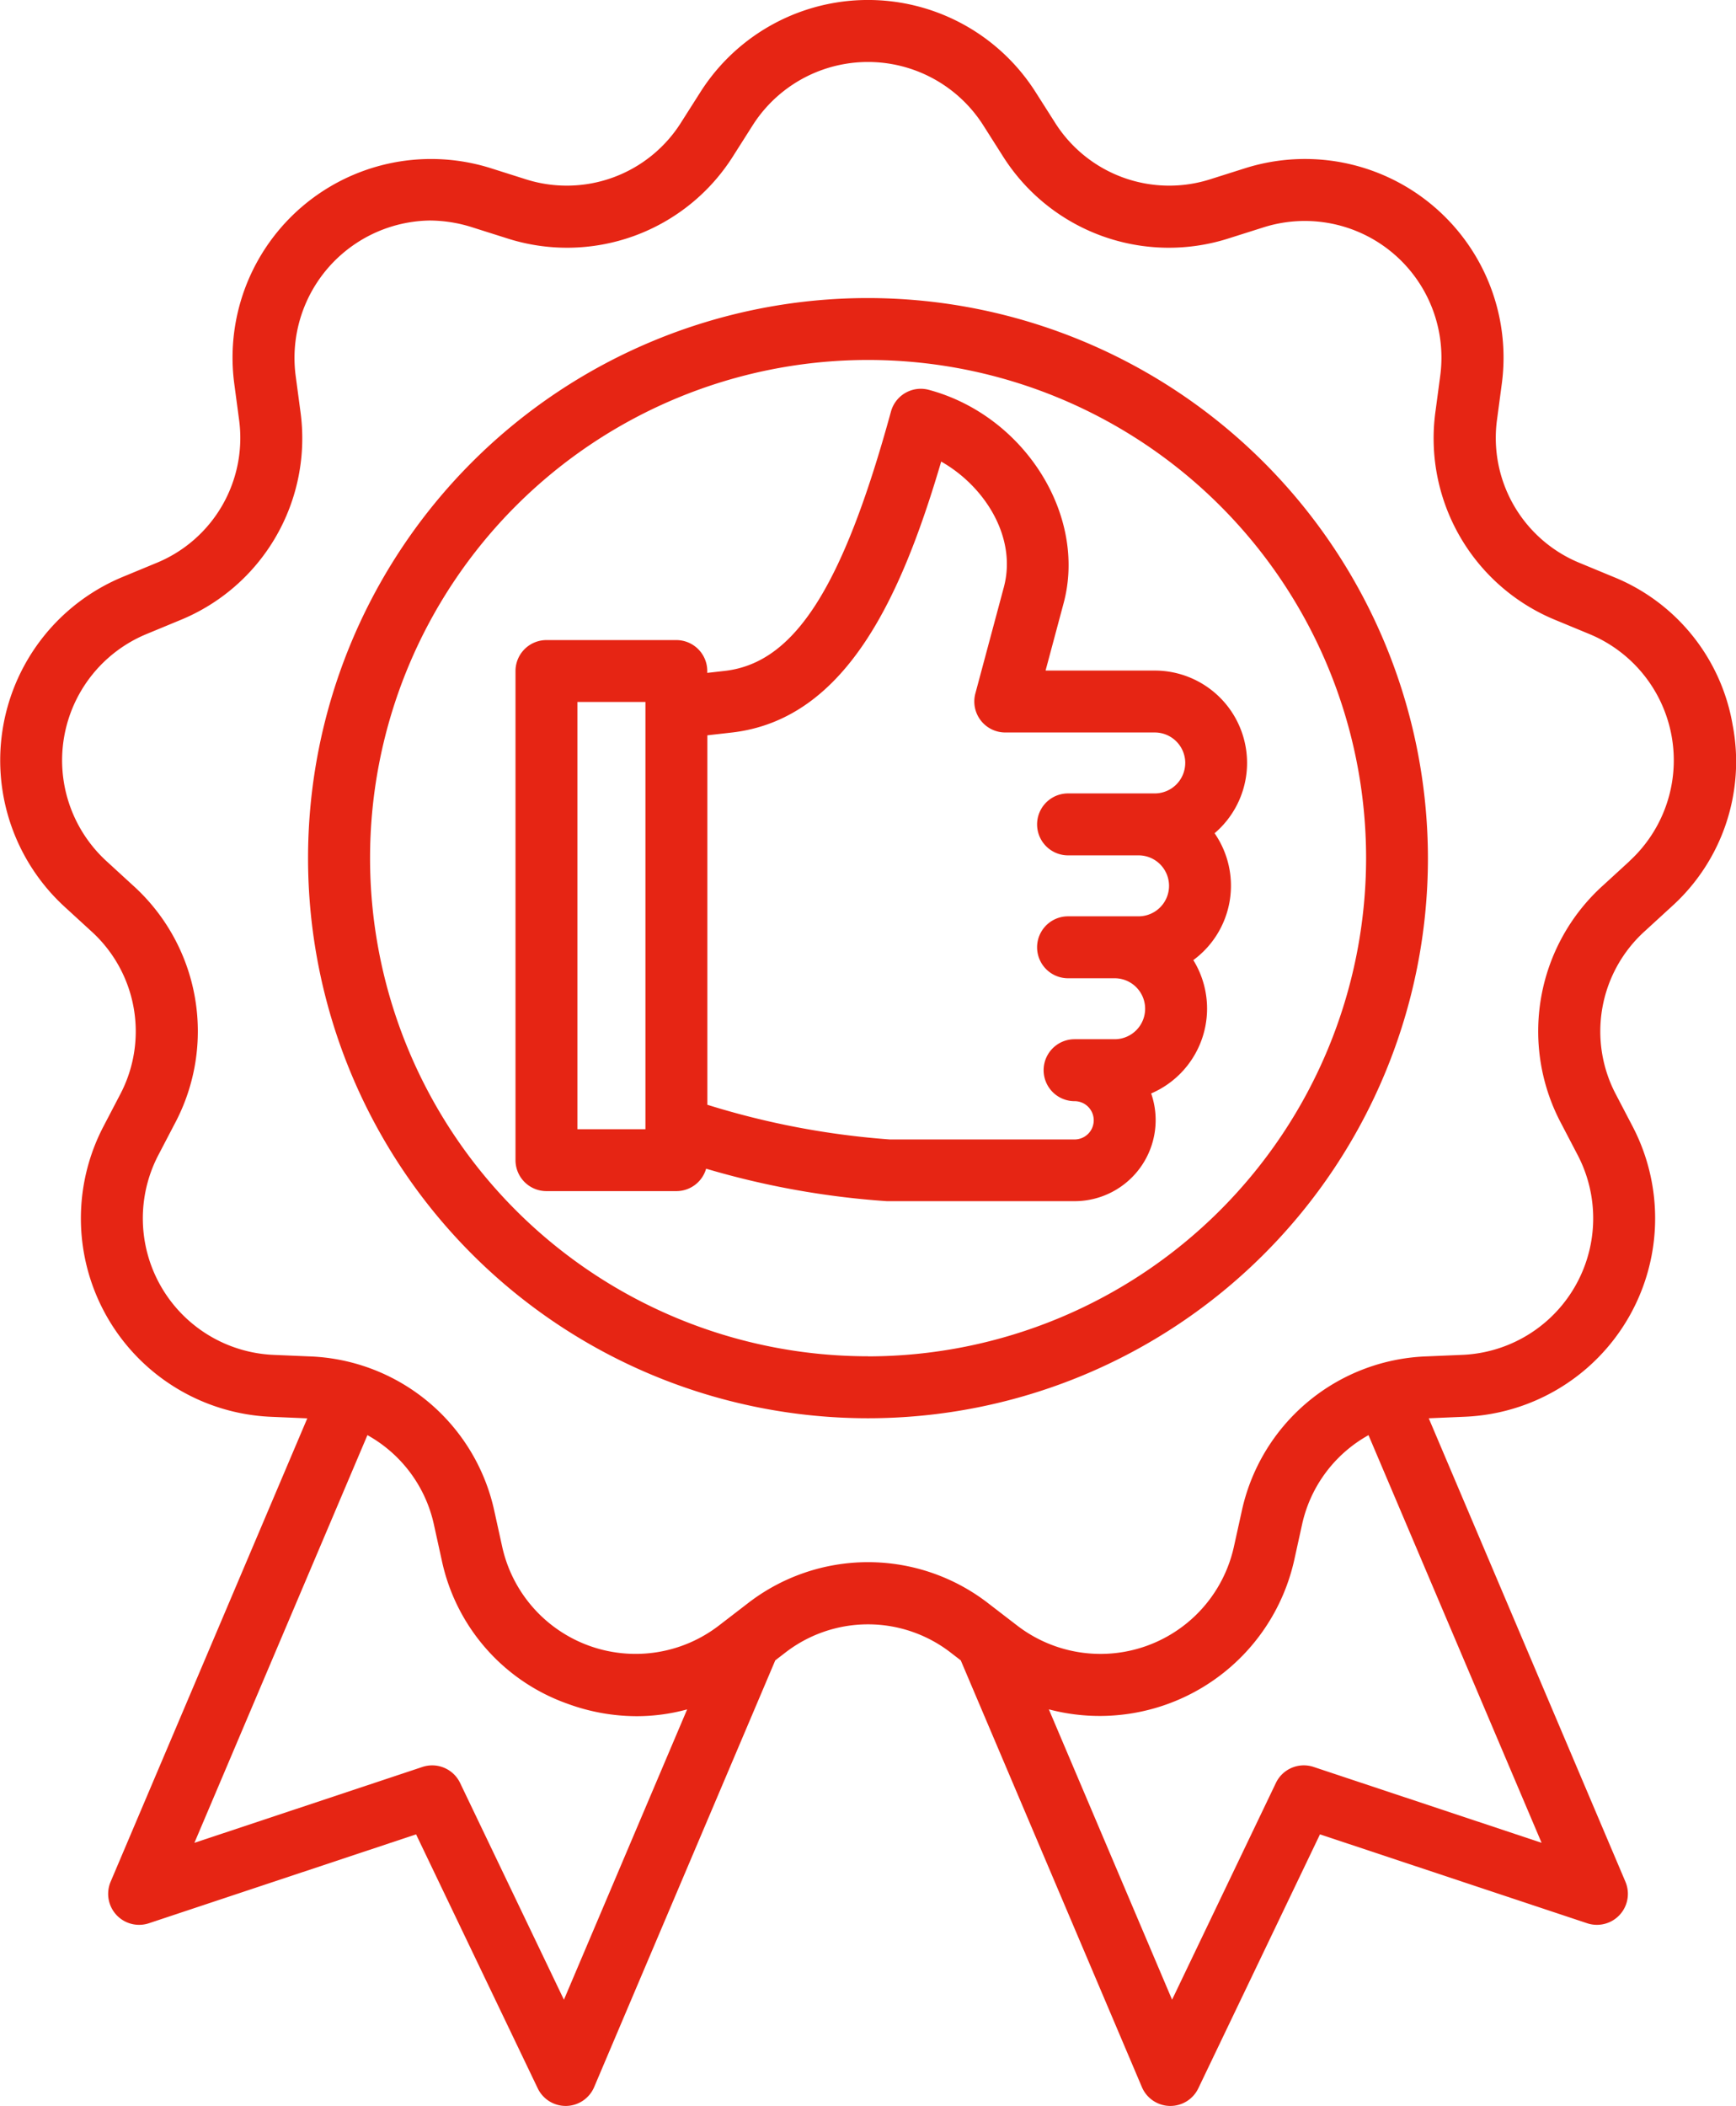 <svg xmlns="http://www.w3.org/2000/svg" width="79.759" height="96.729" viewBox="0 0 79.759 96.729"><path id="best-seller_11182173" d="M125.348,34.34a8.961,8.961,0,0,0-5.5-6.848l-1.5-.621a6.206,6.206,0,0,1-3.828-6.629l.215-1.613a9.123,9.123,0,0,0-11.8-9.9l-1.551.491A6.205,6.205,0,0,1,94.187,6.6L93.315,5.23h0a9.122,9.122,0,0,0-15.4,0L77.044,6.6A6.206,6.206,0,0,1,69.85,9.221L68.3,8.73a9.122,9.122,0,0,0-11.8,9.9l.215,1.613a6.205,6.205,0,0,1-3.828,6.629l-1.5.621a9.122,9.122,0,0,0-2.674,15.165l1.2,1.1a6.205,6.205,0,0,1,1.329,7.539l-.753,1.442a9.122,9.122,0,0,0,7.7,13.337l1.625.069.041,0L50.818,87.432a1.423,1.423,0,0,0,1.759,1.906l12.275-4.083,5.59,11.666a1.423,1.423,0,0,0,1.283.808h.032a1.422,1.422,0,0,0,1.277-.866l8.321-19.6.434-.334a6.205,6.205,0,0,1,7.654,0l.434.334,8.322,19.6a1.422,1.422,0,0,0,1.277.866h.032a1.422,1.422,0,0,0,1.283-.808l5.59-11.666,12.275,4.083a1.423,1.423,0,0,0,1.759-1.906l-9.037-21.29.041,0,1.625-.069a9.122,9.122,0,0,0,7.7-13.336l-.753-1.442a6.206,6.206,0,0,1,1.329-7.539l1.2-1.1a8.962,8.962,0,0,0,2.829-8.317ZM71.645,92.85l-4.77-9.956a1.422,1.422,0,0,0-1.732-.735L54.668,85.644l7.949-18.726a6.217,6.217,0,0,1,3.062,4.142l.35,1.589a8.962,8.962,0,0,0,5.788,6.609,9.253,9.253,0,0,0,3.17.569,8.8,8.8,0,0,0,2.319-.312Zm44.918-7.207-10.475-3.485a1.422,1.422,0,0,0-1.732.735l-4.77,9.956L93.924,79.513A9.158,9.158,0,0,0,105.2,72.65l.35-1.589a6.216,6.216,0,0,1,3.061-4.142ZM120.6,40.557l-1.2,1.1a9.019,9.019,0,0,0-1.932,10.955l.753,1.442a6.277,6.277,0,0,1-5.3,9.177L111.3,63.3a9.018,9.018,0,0,0-8.522,7.151l-.351,1.589a6.277,6.277,0,0,1-9.958,3.624l-1.29-.992a9.019,9.019,0,0,0-11.124,0l-1.29.992a6.277,6.277,0,0,1-9.957-3.624l-.35-1.589a9.019,9.019,0,0,0-8.522-7.15l-1.625-.069a6.277,6.277,0,0,1-5.3-9.177l.753-1.442a9.018,9.018,0,0,0-1.932-10.956l-1.2-1.1a6.277,6.277,0,0,1,1.84-10.436l1.5-.621a9.018,9.018,0,0,0,5.562-9.634l-.215-1.613a6.312,6.312,0,0,1,6.151-7.124,6.5,6.5,0,0,1,1.967.313l1.551.491a9.02,9.02,0,0,0,10.454-3.8l.872-1.373a6.278,6.278,0,0,1,10.6,0l.872,1.373a9.018,9.018,0,0,0,10.453,3.8l1.551-.491a6.277,6.277,0,0,1,8.117,6.811l-.215,1.613a9.019,9.019,0,0,0,5.562,9.634l1.5.621a6.277,6.277,0,0,1,1.84,10.436ZM85.615,14.69a25.726,25.726,0,1,0,25.726,25.726A25.755,25.755,0,0,0,85.615,14.69Zm0,48.606A22.881,22.881,0,1,1,108.5,40.416,22.906,22.906,0,0,1,85.615,63.3Zm8.16-31.5.828-3.09c1.084-4.045-1.81-8.623-6.193-9.8a1.421,1.421,0,0,0-1.74,1c-2.221,8.1-4.435,11.546-7.639,11.91l-.8.091v-.092A1.422,1.422,0,0,0,76.812,30.4h-5.97a1.422,1.422,0,0,0-1.422,1.422V54.288a1.422,1.422,0,0,0,1.422,1.422h5.97a1.422,1.422,0,0,0,1.366-1.03,38.419,38.419,0,0,0,8.306,1.492c.03,0,.06,0,.091,0h8.532a3.725,3.725,0,0,0,3.518-4.948,4.242,4.242,0,0,0,1.937-6.125,4.239,4.239,0,0,0,.977-5.827A4.242,4.242,0,0,0,98.791,31.8H93.776ZM72.265,52.866V33.241H75.39V52.866ZM100.19,36.043a1.4,1.4,0,0,1-1.4,1.4H94.807a1.422,1.422,0,1,0,0,2.845h3.239a1.4,1.4,0,0,1,0,2.8H94.807a1.422,1.422,0,1,0,0,2.845h2.141a1.4,1.4,0,1,1,0,2.8H95.107a1.422,1.422,0,0,0,0,2.845.879.879,0,0,1,0,1.759H86.621a37.16,37.16,0,0,1-8.386-1.593V34.774l1.118-.127c5.223-.594,7.777-6.165,9.625-12.446,2,1.134,3.492,3.478,2.878,5.772l-1.308,4.88a1.423,1.423,0,0,0,1.374,1.791h6.869a1.4,1.4,0,0,1,1.4,1.4Z" transform="translate(-45.736 -1)" fill="#e62514"></path></svg>